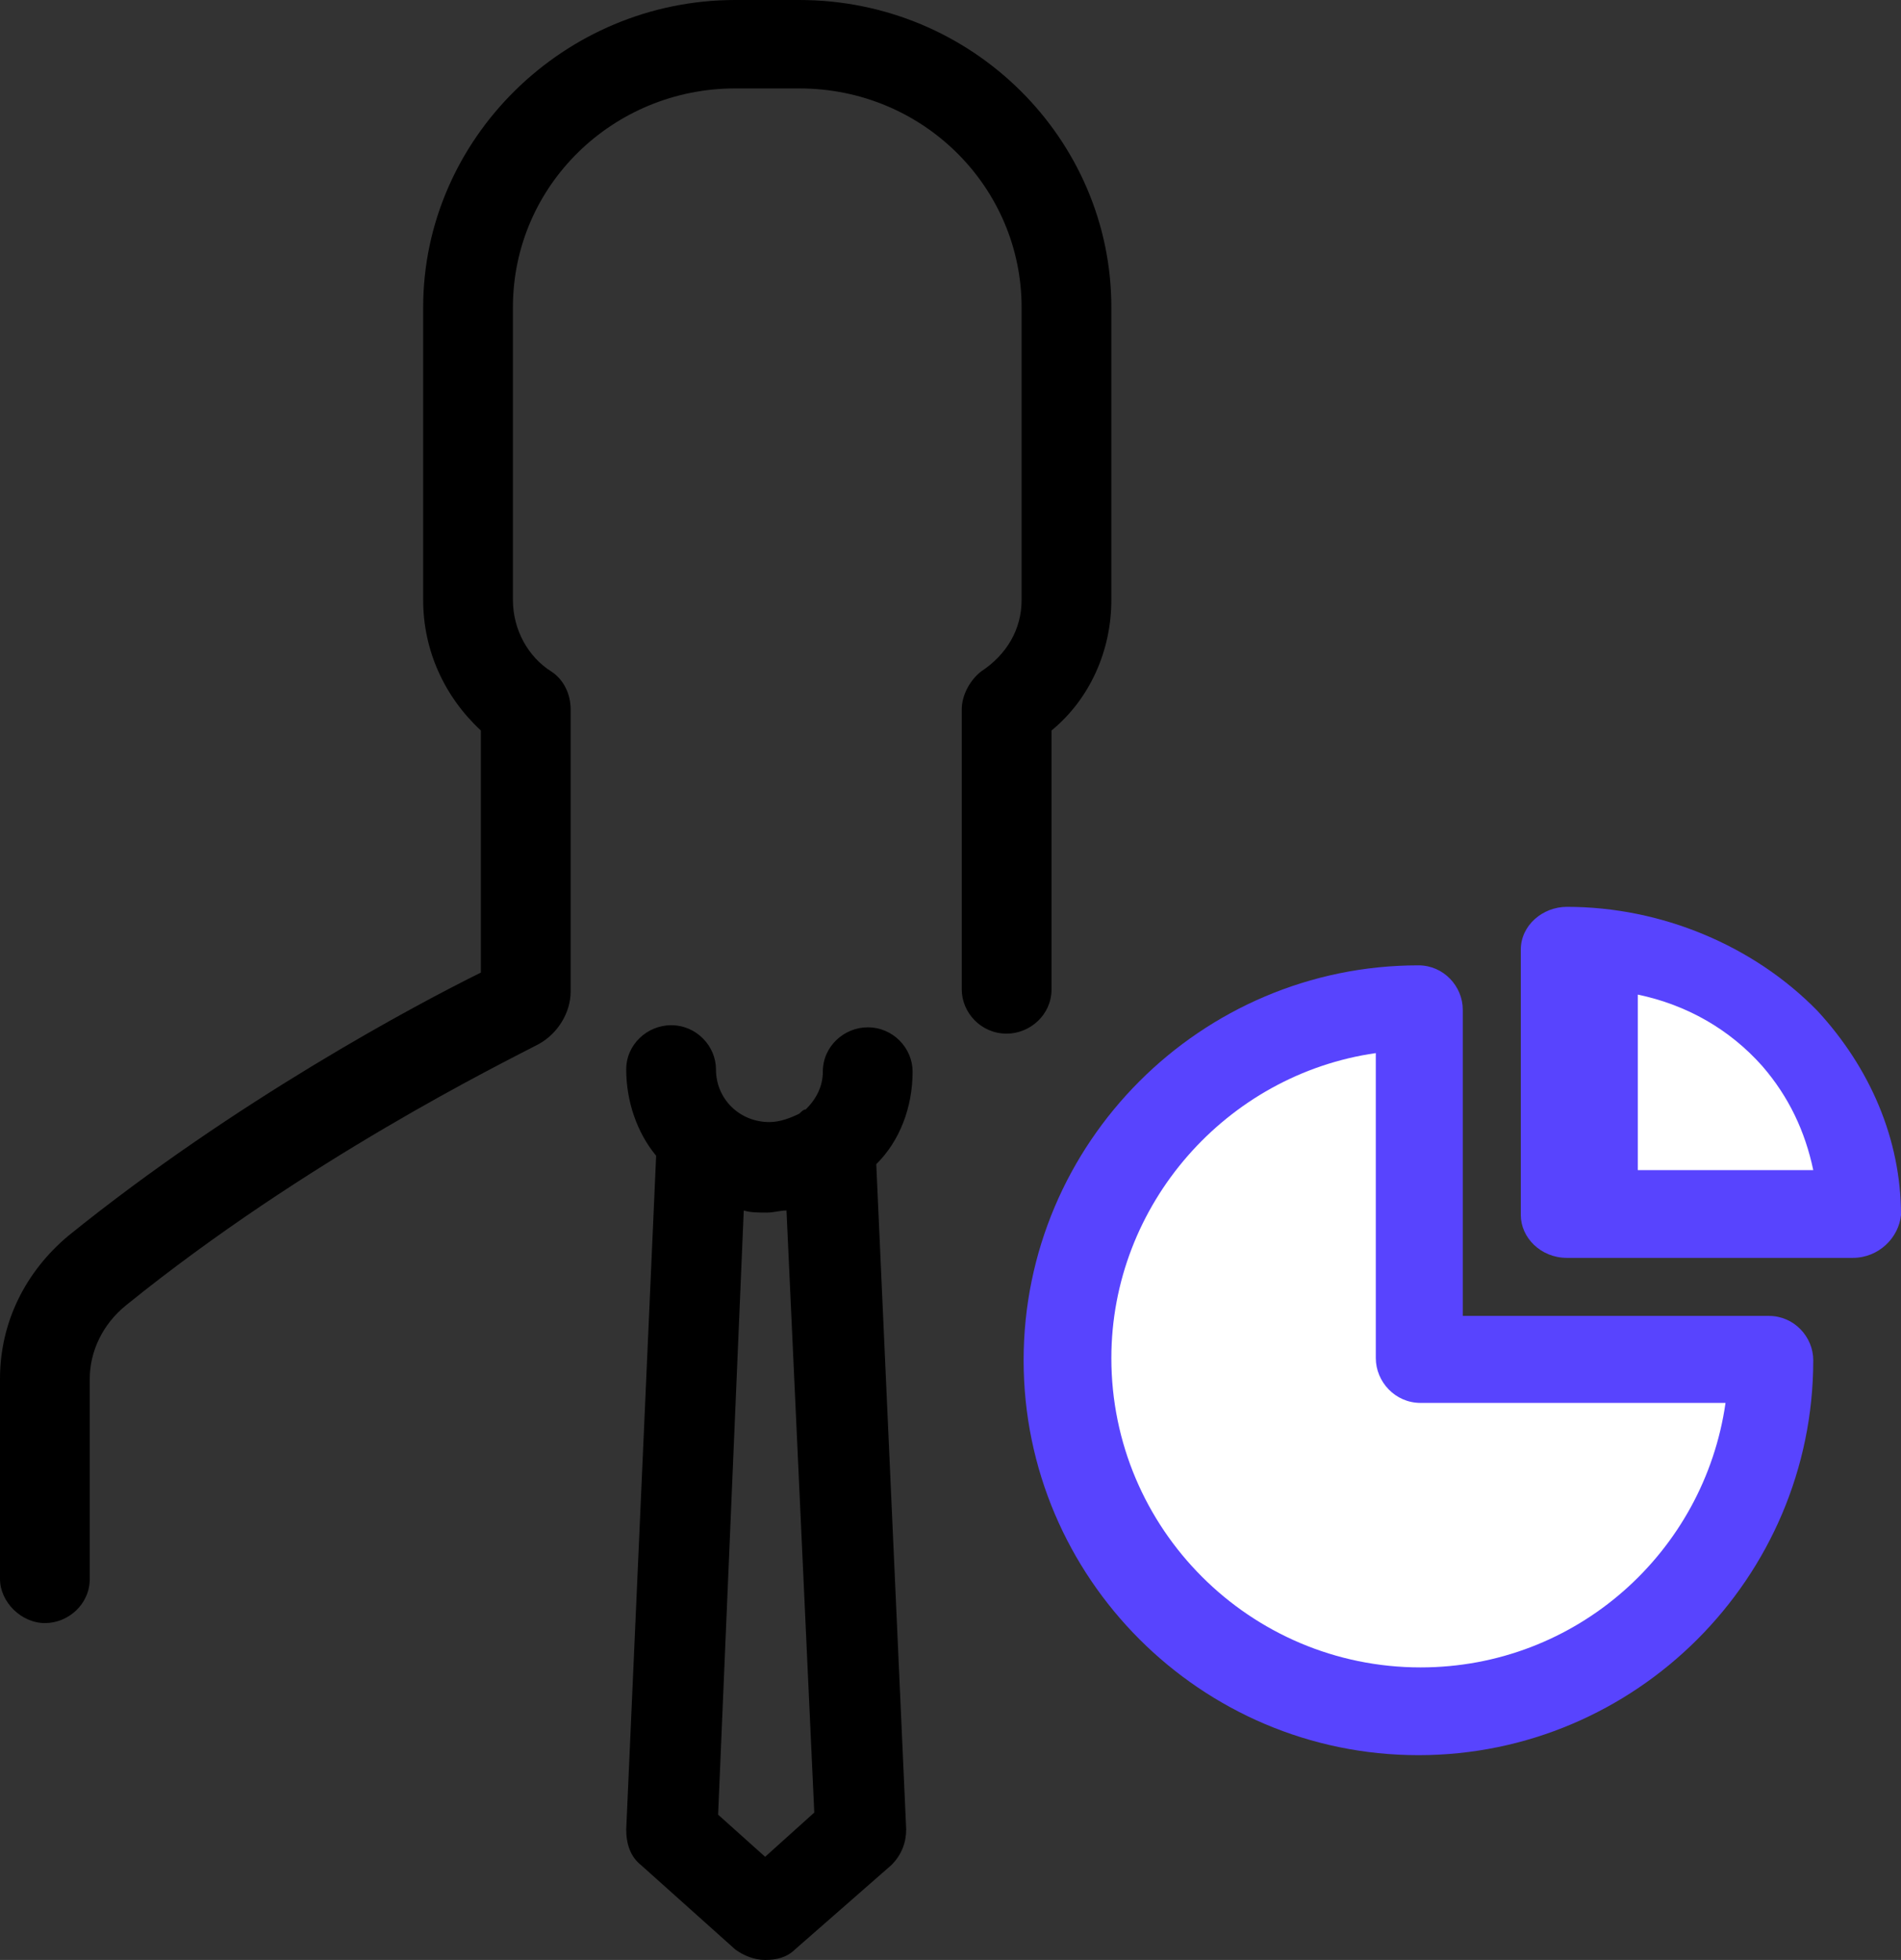 <?xml version="1.0" encoding="UTF-8"?>
<svg width="65px" height="67px" viewBox="0 0 65 67" version="1.1" xmlns="http://www.w3.org/2000/svg" xmlns:xlink="http://www.w3.org/1999/xlink">
    <rect x="0" y="0" width="65" height="67" fill="#333333" stroke="none"/>
    <!-- Generator: Sketch 59.1 (86144) - https://sketch.com -->
    <title>icon-personal-touch</title>
    <desc>Created with Sketch.</desc>
    <g id="Icons" stroke="none" stroke-width="1" fill="none" fill-rule="evenodd">
        <g id="icon-personal-touch" transform="translate(-8, -7)">
            <rect id="Rectangle" x="0" y="0" width="80" height="80"></rect>
            <g id="screenshot-sunday-cap-app.herokuapp.com-2019.11.12-05_49_11-(5)" transform="translate(8, 7)" fill-rule="nonzero">
                <path d="M34.931,20.51 L34.931,10.507 C34.931,6.405 31.569,3.023 27.331,3.023 L25.138,3.023 C20.973,3.023 17.538,6.333 17.538,10.507 L17.538,20.51 C17.538,21.518 18.05,22.453 18.854,22.957 C19.292,23.245 19.512,23.749 19.512,24.252 L19.512,33.896 C19.512,34.615 19.073,35.335 18.415,35.695 C17.173,36.343 10.45,39.653 4.312,44.619 C3.508,45.266 3.069,46.202 3.069,47.137 L3.069,53.974 C3.069,54.838 2.338,55.485 1.535,55.485 C0.731,55.485 0,54.766 0,53.974 L0,47.137 C0,45.194 0.877,43.467 2.338,42.244 C8.038,37.638 14.25,34.328 16.442,33.248 L16.442,24.972 C15.2,23.821 14.469,22.237 14.469,20.51 L14.469,10.507 C14.469,4.75 19.292,0 25.138,0 L27.331,0 C33.25,0 38,4.75 38,10.507 L38,20.51 C38,22.237 37.269,23.893 35.954,24.972 L35.954,33.824 C35.954,34.687 35.223,35.335 34.419,35.335 C33.542,35.335 32.885,34.615 32.885,33.824 L32.885,24.252 C32.885,23.749 33.177,23.245 33.542,22.957 C34.419,22.381 34.931,21.518 34.931,20.51 Z M27.185,66.64 C26.892,66.928 26.527,67 26.162,67 C25.796,67 25.431,66.856 25.138,66.64 L21.923,63.762 C21.558,63.474 21.412,63.042 21.412,62.538 L22.435,39.509 C21.777,38.718 21.412,37.638 21.412,36.559 C21.412,35.695 22.142,35.047 22.946,35.047 C23.823,35.047 24.481,35.767 24.481,36.559 C24.481,37.566 25.285,38.358 26.308,38.358 C26.673,38.358 27.038,38.214 27.331,38.07 C27.404,37.998 27.477,37.926 27.55,37.926 C27.915,37.566 28.135,37.134 28.135,36.631 C28.135,35.767 28.865,35.119 29.669,35.119 C30.546,35.119 31.204,35.839 31.204,36.631 C31.204,37.854 30.765,39.005 29.962,39.797 L30.985,62.538 C30.985,62.97 30.838,63.402 30.473,63.762 L27.185,66.64 Z M27.842,61.962 L26.892,41.38 C26.673,41.38 26.454,41.452 26.235,41.452 C25.942,41.452 25.65,41.452 25.431,41.38 L24.554,62.034 L26.162,63.474 L27.842,61.962 Z" id="Shape" fill="#000000"></path>
                <path d="M63.347,43 L53.578,43 C52.676,43 52,42.302 52,41.535 L52,32.465 C52,31.628 52.751,31 53.578,31 C56.809,31 59.965,32.326 62.145,34.558 C63.948,36.512 65,38.953 65,41.535 C64.925,42.302 64.249,43 63.347,43 Z" id="Path" fill="#5844FE"></path>
                <path d="M62,40 C61.721,38.674 61.163,37.488 60.256,36.442 C59.14,35.186 57.674,34.349 56,34 L56,40 L62,40 Z" id="Path" fill="#FFFFFF"></path>
                <path d="M48.5,60 C41.064,60 35,53.936 35,46.5 C35,39.064 41.064,33 48.5,33 C49.366,33 50.016,33.722 50.016,34.516 L50.016,44.984 L60.484,44.984 C61.35,44.984 62,45.706 62,46.5 C62,53.936 55.936,60 48.5,60 Z" id="Path" fill="#5844FE"></path>
                <path d="M59,47.958 L48.573,47.958 C47.698,47.958 47.042,47.229 47.042,46.427 L47.042,36 C41.938,36.729 38,41.177 38,46.427 C38,52.26 42.74,57 48.573,57 C53.896,57 58.271,53.062 59,47.958 Z" id="Path" fill="#FFFFFF"></path>
            </g>
        </g>
    </g>
</svg>